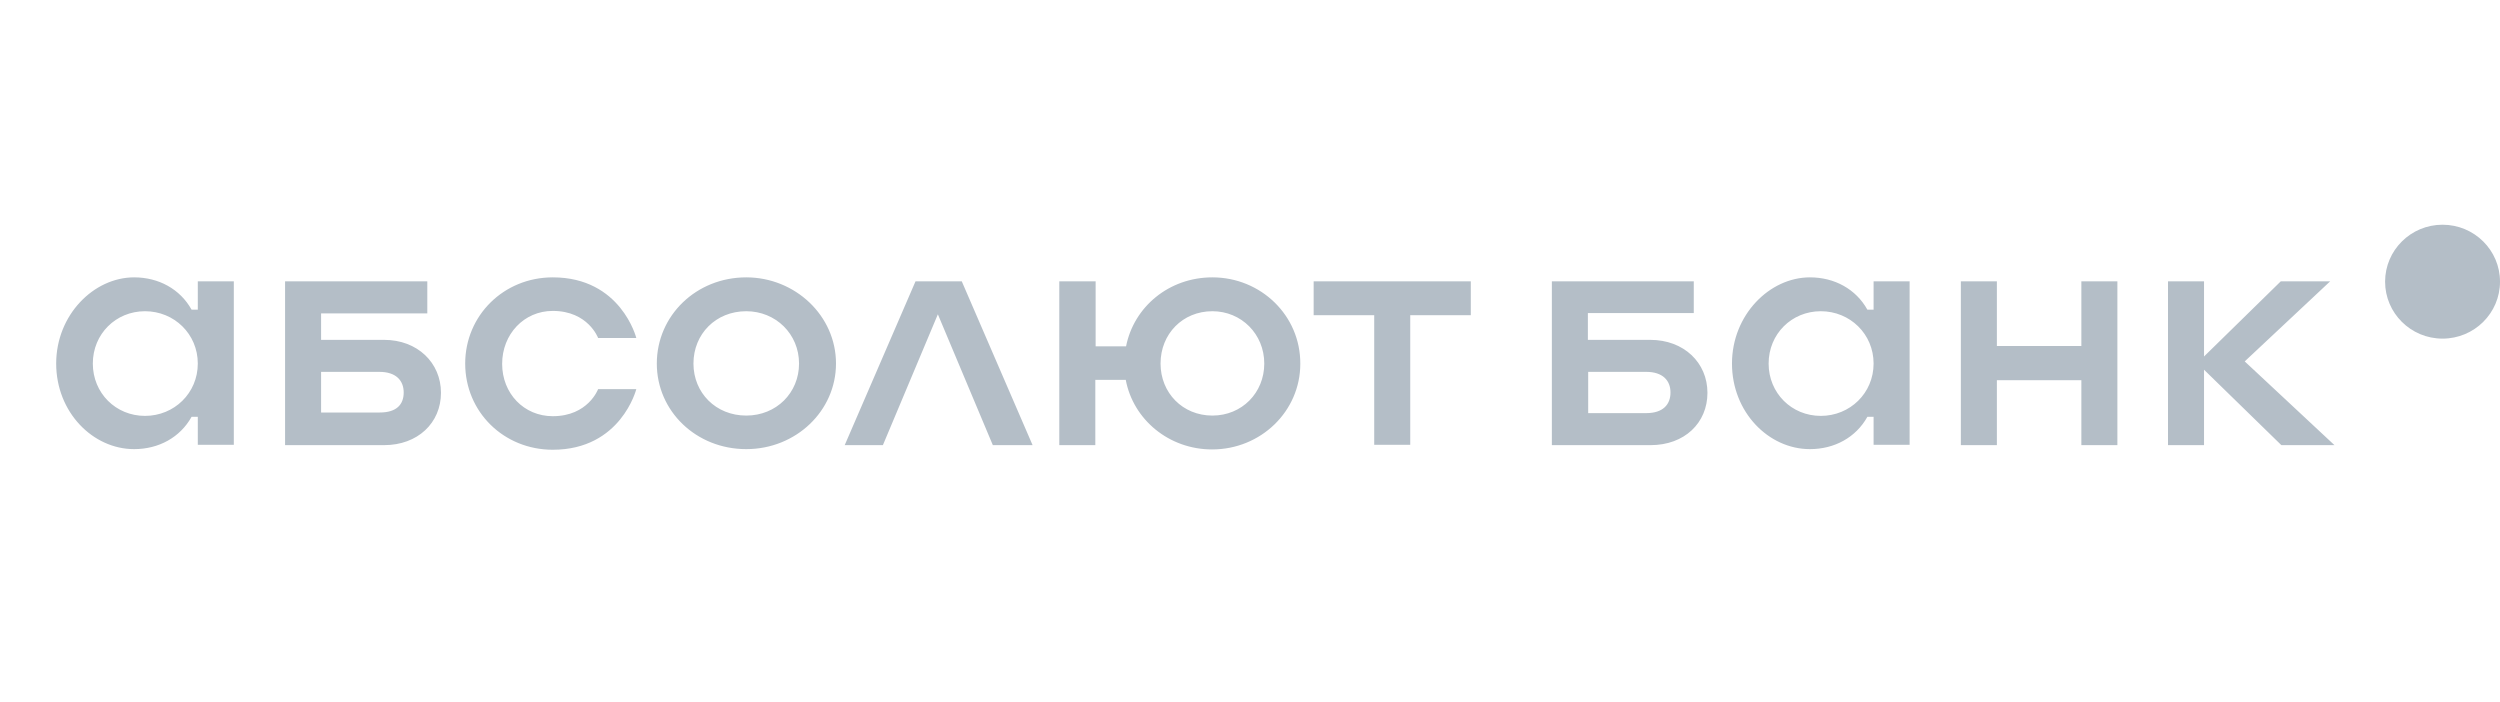 <svg width="178" height="50" viewBox="0 0 178 50" fill="none" xmlns="http://www.w3.org/2000/svg"><path d="M173.909 24.11C176.169 24.11 178 22.294 178 20.055C178 17.815 176.169 16 173.909 16C171.65 16 169.819 17.815 169.819 20.055C169.819 22.294 171.65 24.11 173.909 24.11Z" fill="#B4BEC7"/><path d="M129.641 29.611C127.562 29.611 125.926 27.989 125.926 25.885C125.926 23.781 127.562 22.159 129.641 22.159C131.719 22.159 133.4 23.781 133.4 25.885C133.4 27.989 131.719 29.611 129.641 29.611ZM133.4 22.05H132.958C132.14 20.581 130.614 19.748 128.867 19.748C125.992 19.748 123.317 22.422 123.317 25.885C123.317 29.348 125.926 31.978 128.867 31.978C130.614 31.978 132.14 31.146 132.958 29.677H133.4V31.672H135.965V20.033H133.4V22.05ZM10.324 29.611C8.246 29.611 6.609 27.989 6.609 25.885C6.609 23.781 8.246 22.159 10.324 22.159C12.403 22.159 14.083 23.781 14.083 25.885C14.083 27.989 12.403 29.611 10.324 29.611ZM14.083 22.05H13.641C12.823 20.581 11.297 19.748 9.55 19.748C6.676 19.748 4 22.422 4 25.885C4 29.348 6.609 31.978 9.55 31.978C11.297 31.978 12.823 31.146 13.641 29.677H14.083V31.672H16.648V20.033H14.083V22.05ZM148.193 24.636H142.178V20.033H139.613V31.694H142.178V27.069H148.193V31.694H150.758V20.033H148.193V24.636ZM159.824 25.732L165.905 20.033H162.389L156.927 25.381V20.033H154.362V31.694H156.927V26.324L162.433 31.694H166.214L159.824 25.732ZM117.214 29.414H113.079V26.477H117.214C118.386 26.477 118.939 27.091 118.939 27.946C118.939 28.8 118.408 29.414 117.214 29.414ZM117.501 24.198H113.057V22.291H120.597V20.033H110.492V31.694H117.523C119.934 31.694 121.57 30.115 121.57 27.968C121.57 25.82 119.889 24.198 117.501 24.198ZM86.323 29.589C84.201 29.589 82.631 27.968 82.631 25.885C82.631 23.781 84.201 22.159 86.323 22.159C88.38 22.159 90.016 23.781 90.016 25.885C90.016 27.968 88.424 29.589 86.323 29.589ZM86.323 19.748C83.228 19.748 80.729 21.852 80.176 24.658H78.009V20.033H75.422V31.694H77.987V27.047H80.154C80.685 29.874 83.228 32 86.301 32C89.773 32 92.581 29.282 92.581 25.907C92.603 22.466 89.773 19.748 86.323 19.748ZM93.532 22.444H97.844V31.672H100.409V22.444H104.721V20.033H93.532V22.444ZM65.184 20.033L60.143 31.694H62.862L66.776 22.378L70.69 31.694H73.52L68.479 20.033H65.184V20.033ZM39.357 22.137C41.878 22.137 42.586 24.066 42.586 24.066H45.305C45.305 24.066 44.222 19.748 39.357 19.748C35.864 19.748 33.122 22.466 33.122 25.885C33.122 29.326 35.864 32.022 39.357 32.022C44.222 32.022 45.305 27.704 45.305 27.704H42.586C42.586 27.704 41.878 29.633 39.357 29.633C37.301 29.633 35.753 28.011 35.753 25.907C35.753 23.803 37.301 22.137 39.357 22.137ZM27.041 29.37H22.862V26.477H27.019C28.191 26.477 28.743 27.091 28.743 27.946C28.743 28.8 28.235 29.37 27.041 29.37ZM27.35 24.198H22.862V22.313H30.424V20.033H20.297V31.694H27.35C29.738 31.694 31.397 30.115 31.397 27.968C31.397 25.82 29.716 24.198 27.35 24.198ZM53.133 29.589C50.966 29.589 49.374 27.968 49.374 25.885C49.374 23.781 50.966 22.159 53.133 22.159C55.234 22.159 56.892 23.781 56.892 25.885C56.892 27.968 55.278 29.589 53.133 29.589ZM53.133 19.748C49.573 19.748 46.765 22.466 46.765 25.885C46.765 29.282 49.573 31.978 53.133 31.978C56.671 31.978 59.523 29.261 59.523 25.885C59.523 22.466 56.605 19.748 53.133 19.748Z" fill="#B4BEC7"/></svg>